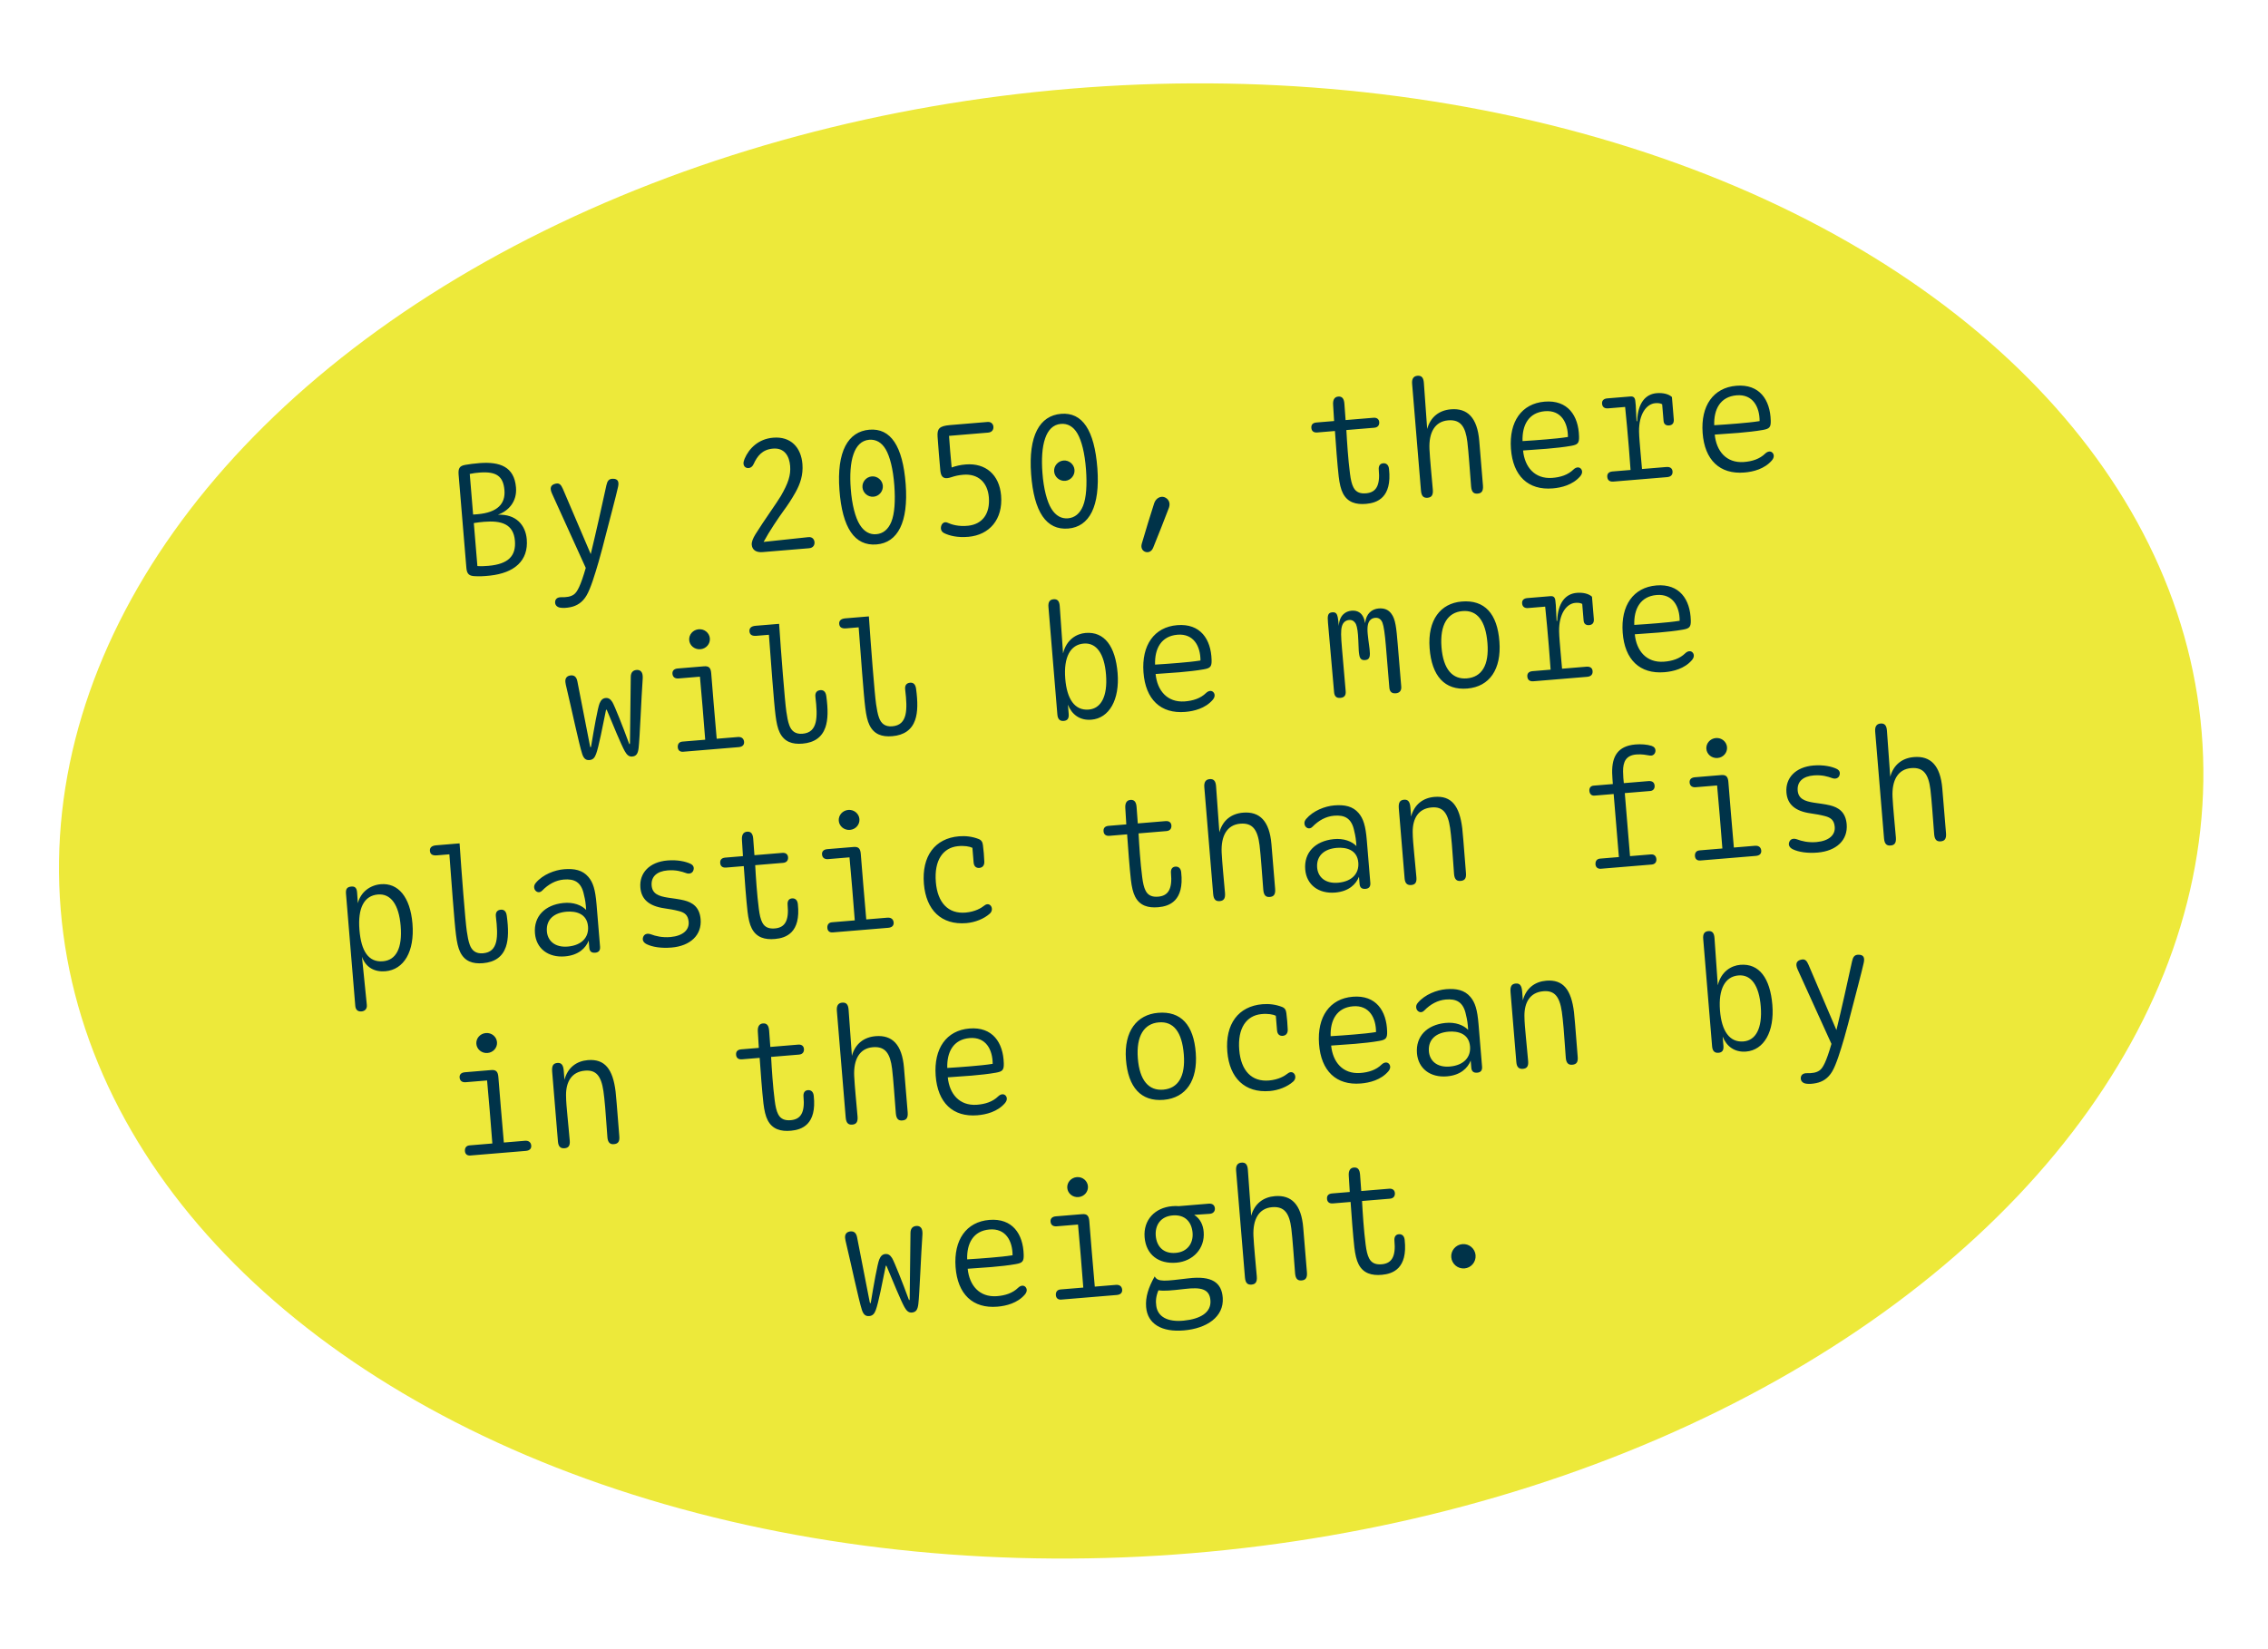 <svg xmlns="http://www.w3.org/2000/svg" fill="none" viewBox="0 0 165 120" height="120" width="165">
<ellipse fill="#EDE93A" transform="rotate(-4.738 82.295 59.736)" ry="53.464" rx="78.146" cy="59.736" cx="82.295"></ellipse>
<path fill="#003349" d="M33.846 33.827C34.124 33.778 34.483 33.726 34.896 33.696C36.345 33.587 37.413 33.943 37.539 35.468C37.626 36.511 36.984 37.184 36.217 37.455C37.543 37.393 38.238 38.211 38.323 39.243C38.452 40.797 37.428 41.687 35.653 41.883C35.16 41.938 34.867 41.94 34.577 41.927C34.164 41.913 33.969 41.803 33.93 41.328L33.365 34.553C33.325 34.071 33.433 33.902 33.846 33.827ZM34.42 37.441C34.52 37.436 34.634 37.427 34.737 37.418C36.203 37.293 36.78 36.648 36.699 35.668C36.616 34.662 36.125 34.291 34.898 34.385C34.669 34.401 34.416 34.433 34.175 34.486L34.42 37.441ZM34.731 41.188C35.003 41.209 35.273 41.194 35.527 41.173C37.026 41.045 37.549 40.416 37.46 39.34C37.359 38.128 36.473 37.864 35.217 37.968C34.985 37.987 34.724 38.02 34.471 38.06L34.731 41.188ZM44.023 39.112C43.897 39.6 43.764 40.138 43.55 40.879C43.276 41.818 42.967 42.831 42.674 43.326C42.378 43.833 41.969 44.086 41.502 44.18C41.225 44.236 40.992 44.248 40.782 44.221C40.493 44.182 40.366 43.996 40.386 43.783C40.403 43.588 40.547 43.45 40.837 43.456C41.198 43.463 41.514 43.43 41.759 43.25C41.993 43.078 42.238 42.631 42.615 41.324L40.161 35.919C39.97 35.501 40.066 35.27 40.431 35.192C40.696 35.133 40.819 35.275 40.948 35.568L42.977 40.319C43.384 38.645 43.75 36.975 44.116 35.309C44.184 35.003 44.292 34.835 44.582 34.837C44.945 34.836 45.054 35.031 44.962 35.439C44.827 36.051 44.377 37.743 44.023 39.112ZM55.553 39.432L58.793 39.086C59.105 39.048 59.24 39.252 59.257 39.451C59.273 39.65 59.169 39.867 58.856 39.893L55.477 40.173C54.991 40.213 54.721 39.998 54.691 39.641C54.673 39.423 54.782 39.169 54.955 38.884C55.59 37.864 56.516 36.585 56.808 36.09C57.347 35.158 57.536 34.579 57.484 33.908C57.428 33.189 57.073 32.573 56.237 32.643C55.452 32.708 55.091 33.187 54.825 33.772C54.737 33.965 54.596 34.051 54.455 34.059C54.282 34.07 54.11 33.965 54.092 33.744C54.084 33.652 54.108 33.535 54.166 33.393C54.492 32.62 55.184 31.936 56.249 31.848C57.538 31.741 58.282 32.562 58.378 33.771C58.439 34.549 58.225 35.193 57.88 35.815C57.586 36.337 57.309 36.757 56.982 37.199C56.659 37.645 55.981 38.636 55.553 39.432ZM65.89 35.226C66.098 38.005 65.308 39.488 63.772 39.615C62.177 39.747 61.276 38.412 61.071 35.662C60.86 32.849 61.693 31.397 63.251 31.267C64.798 31.139 65.678 32.45 65.89 35.226ZM65.064 35.331C64.973 34.096 64.737 33.218 64.442 32.705C64.139 32.181 63.716 31.96 63.237 31.999C62.666 32.047 62.302 32.444 62.093 33.048C61.865 33.697 61.82 34.595 61.893 35.557C61.977 36.715 62.227 37.666 62.548 38.177C62.865 38.692 63.283 38.91 63.751 38.871C64.245 38.83 64.62 38.525 64.845 37.972C65.089 37.377 65.143 36.422 65.064 35.331ZM63.551 36.143C63.142 36.177 62.779 35.869 62.746 35.464C62.712 35.062 63.02 34.699 63.429 34.665C63.83 34.632 64.193 34.94 64.227 35.341C64.26 35.746 63.953 36.109 63.551 36.143ZM68.21 31.776C68.174 31.208 68.316 30.996 69.119 30.93L71.846 30.703C72.096 30.683 72.239 30.838 72.269 31.021C72.297 31.23 72.201 31.453 71.884 31.479L69.043 31.715C69.073 32.209 69.178 33.477 69.234 34.014C69.537 33.911 69.853 33.825 70.262 33.795C71.699 33.679 72.705 34.535 72.831 36.056C72.976 37.806 71.967 38.928 70.454 39.061C69.647 39.132 69.063 38.976 68.7 38.799C68.448 38.678 68.414 38.444 68.483 38.245C68.543 38.07 68.717 37.933 68.941 38.037C69.203 38.16 69.737 38.334 70.45 38.253C71.456 38.136 72.041 37.401 71.94 36.182C71.849 35.091 71.148 34.456 70.083 34.544C69.715 34.575 69.482 34.635 69.222 34.719C68.749 34.881 68.473 34.807 68.413 34.275C68.372 33.911 68.237 32.19 68.21 31.776ZM79.835 34.07C80.043 36.849 79.253 38.332 77.717 38.459C76.122 38.591 75.221 37.257 75.015 34.506C74.805 31.694 75.637 30.241 77.196 30.112C78.743 29.983 79.623 31.294 79.835 34.07ZM79.009 34.175C78.918 32.94 78.682 32.062 78.387 31.549C78.084 31.025 77.661 30.804 77.182 30.844C76.611 30.891 76.247 31.288 76.038 31.892C75.809 32.541 75.765 33.439 75.838 34.401C75.922 35.559 76.172 36.51 76.492 37.021C76.81 37.537 77.228 37.754 77.696 37.715C78.19 37.674 78.565 37.369 78.79 36.816C79.034 36.221 79.088 35.267 79.009 34.175ZM77.496 34.987C77.087 35.021 76.724 34.713 76.69 34.308C76.657 33.907 76.965 33.544 77.374 33.51C77.775 33.476 78.138 33.784 78.171 34.185C78.205 34.591 77.898 34.954 77.496 34.987ZM83.896 39.85C83.779 40.142 83.541 40.228 83.328 40.157C83.114 40.085 82.981 39.867 83.064 39.567C83.18 39.141 83.855 36.938 83.972 36.605C84.114 36.215 84.459 36.087 84.711 36.177C84.975 36.274 85.18 36.553 85.042 36.943C84.916 37.302 84.066 39.443 83.896 39.85ZM97.894 30.566L99.92 30.398C100.182 30.377 100.315 30.51 100.338 30.694C100.363 30.903 100.268 31.1 99.98 31.124L97.95 31.292C97.998 32.175 98.079 33.426 98.213 34.461C98.269 34.912 98.343 35.229 98.463 35.46C98.658 35.852 99.014 35.934 99.411 35.893C100.11 35.821 100.418 35.335 100.308 34.183C100.281 33.907 100.394 33.742 100.599 33.714C100.834 33.679 101.019 33.812 101.052 34.114C101.286 36.231 100.17 36.591 99.401 36.662C98.653 36.731 98.042 36.559 97.701 35.898C97.547 35.603 97.453 35.188 97.392 34.669C97.299 33.865 97.176 32.243 97.118 31.361L95.836 31.468C95.519 31.494 95.411 31.317 95.403 31.121C95.39 30.926 95.484 30.766 95.775 30.742L97.058 30.636L96.985 29.443C96.962 29.078 97.094 28.878 97.359 28.856C97.639 28.833 97.779 29.003 97.806 29.375L97.894 30.566ZM107.887 35.324C107.923 35.763 107.763 35.895 107.498 35.917C107.24 35.938 107.061 35.834 107.025 35.396C106.935 34.275 106.843 32.892 106.752 32.15C106.616 31.045 106.26 30.511 105.354 30.586C104.388 30.666 103.939 31.467 103.996 32.687C104.032 33.433 104.152 34.617 104.24 35.63C104.276 36.065 104.116 36.197 103.854 36.219C103.597 36.24 103.414 36.136 103.378 35.702L102.733 27.928C102.701 27.541 102.854 27.366 103.122 27.343C103.414 27.319 103.56 27.47 103.588 27.857L103.829 31.213C104.077 30.313 104.729 29.851 105.554 29.783C106.755 29.683 107.477 30.384 107.618 32.079L107.887 35.324ZM114.304 32.441C113.771 32.537 113.145 32.6 112.534 32.654C111.956 32.702 111.347 32.745 110.805 32.779C110.922 33.975 111.641 34.861 112.918 34.774C113.53 34.73 114.075 34.552 114.473 34.163C114.662 33.98 114.88 33.966 115.006 34.1C115.124 34.224 115.152 34.436 114.959 34.66C114.421 35.283 113.603 35.485 112.962 35.538C111.179 35.686 110.068 34.635 109.923 32.655C109.778 30.679 110.703 29.363 112.376 29.225C114.063 29.085 114.839 30.252 114.878 31.755C114.893 32.251 114.783 32.356 114.304 32.441ZM112.393 29.921C111.21 30.019 110.73 30.934 110.767 32.096C111.317 32.061 111.903 32.024 112.474 31.973C113.038 31.926 113.59 31.873 114.069 31.796C114.07 30.772 113.583 29.822 112.393 29.921ZM117.378 35.042C117.087 35.066 116.95 34.925 116.931 34.697C116.913 34.483 117.026 34.329 117.317 34.305L118.625 34.197C118.586 33.633 118.537 33.002 118.497 32.512C118.416 31.54 118.326 30.538 118.23 29.611L116.989 29.714C116.705 29.738 116.57 29.589 116.553 29.379C116.532 29.173 116.645 29.012 116.929 28.988L118.601 28.85C118.822 28.831 118.933 28.911 118.968 29.153C118.977 29.227 118.994 29.34 119.003 29.488L119.059 30.615C119.061 30.678 119.105 30.674 119.107 30.611C119.157 29.342 119.699 28.67 120.543 28.607C120.975 28.575 121.39 28.663 121.635 28.888C121.67 29.263 121.748 30.203 121.771 30.531C121.786 30.804 121.656 30.937 121.428 30.956C121.2 30.975 121.046 30.869 121.026 30.622L120.925 29.414C120.778 29.33 120.595 29.323 120.411 29.338C119.778 29.401 119.227 30.133 119.243 31.401C119.25 31.841 119.315 32.444 119.347 32.88C119.374 33.256 119.418 33.738 119.458 34.128L121.222 33.981C121.517 33.957 121.661 34.086 121.679 34.3C121.698 34.532 121.575 34.694 121.284 34.718L117.378 35.042ZM128.249 31.285C127.716 31.381 127.09 31.444 126.479 31.498C125.901 31.546 125.292 31.589 124.75 31.623C124.867 32.819 125.586 33.705 126.862 33.618C127.475 33.575 128.02 33.396 128.418 33.007C128.607 32.824 128.824 32.81 128.951 32.944C129.068 33.068 129.097 33.281 128.904 33.504C128.366 34.128 127.548 34.329 126.907 34.382C125.124 34.53 124.013 33.479 123.868 31.5C123.722 29.523 124.648 28.208 126.321 28.069C128.008 27.929 128.784 29.096 128.823 30.599C128.838 31.095 128.728 31.201 128.249 31.285ZM126.338 28.765C125.155 28.863 124.675 29.778 124.712 30.94C125.261 30.905 125.848 30.868 126.419 30.817C126.982 30.77 127.534 30.717 128.014 30.64C128.015 29.616 127.528 28.666 126.338 28.765ZM44.079 51.705C43.866 52.757 43.552 54.382 43.365 54.865C43.265 55.129 43.148 55.283 42.883 55.305C42.621 55.327 42.465 55.192 42.356 54.863C42.122 54.144 41.578 51.559 41.163 49.817C41.151 49.766 41.138 49.693 41.132 49.623C41.102 49.303 41.29 49.165 41.53 49.145C41.777 49.124 41.939 49.252 42.003 49.569L42.925 54.289C42.95 54.417 42.993 54.395 43.009 54.282C43.203 53.09 43.487 51.494 43.62 51.179C43.722 50.937 43.849 50.807 44.07 50.789C44.247 50.774 44.409 50.854 44.551 51.087C44.714 51.359 45.328 52.903 45.751 54.066C45.791 54.185 45.831 54.175 45.831 54.048L45.889 49.247C45.895 48.913 46.065 48.769 46.312 48.749C46.522 48.731 46.727 48.833 46.754 49.161C46.761 49.242 46.763 49.312 46.756 49.405C46.662 50.689 46.546 53.722 46.46 54.43C46.412 54.835 46.294 55.023 45.992 55.048C45.741 55.069 45.599 54.913 45.447 54.648C45.204 54.219 44.581 52.705 44.164 51.701C44.127 51.608 44.101 51.61 44.079 51.705ZM50.956 47.24C50.532 47.275 50.173 46.974 50.14 46.577C50.108 46.182 50.412 45.823 50.835 45.788C51.255 45.753 51.611 46.058 51.643 46.452C51.676 46.85 51.376 47.205 50.956 47.24ZM51.222 48.483C51.557 48.455 51.708 48.58 51.741 48.977C51.84 50.215 51.994 52.12 52.141 53.755L53.677 53.628C53.998 53.601 54.117 53.792 54.133 53.98C54.148 54.164 54.055 54.339 53.738 54.365L49.708 54.699C49.432 54.722 49.325 54.56 49.31 54.379C49.295 54.191 49.367 53.985 49.647 53.962L51.305 53.825C51.191 52.321 51.035 50.486 50.921 49.238L49.37 49.367C49.079 49.391 48.94 49.243 48.922 49.026C48.906 48.827 49.015 48.666 49.31 48.641L51.222 48.483ZM60.115 50.654C60.245 51.6 60.246 52.364 60.048 52.929C59.802 53.636 59.253 54.038 58.383 54.11C57.632 54.172 57.056 53.979 56.725 53.301C56.573 52.991 56.488 52.583 56.422 52.058C56.3 51.129 56.074 47.954 55.939 46.189L55.033 46.264C54.646 46.296 54.54 46.134 54.523 45.928C54.511 45.739 54.611 45.564 54.972 45.534L56.682 45.393C56.818 47.436 57.098 51.045 57.208 51.781C57.265 52.162 57.318 52.492 57.423 52.772C57.572 53.179 57.853 53.434 58.383 53.39C58.943 53.344 59.223 53.046 59.342 52.558C59.452 52.096 59.414 51.465 59.323 50.719C59.278 50.359 59.469 50.24 59.675 50.219C59.866 50.2 60.065 50.279 60.115 50.654ZM66.645 50.112C66.775 51.059 66.775 51.823 66.578 52.388C66.332 53.095 65.783 53.496 64.913 53.568C64.162 53.631 63.586 53.437 63.255 52.76C63.103 52.45 63.017 52.041 62.952 51.517C62.83 50.588 62.604 47.413 62.469 45.647L61.563 45.722C61.176 45.755 61.07 45.593 61.053 45.386C61.041 45.198 61.141 45.023 61.502 44.993L63.212 44.851C63.348 46.895 63.628 50.503 63.737 51.24C63.795 51.621 63.848 51.95 63.953 52.231C64.102 52.638 64.383 52.893 64.913 52.849C65.473 52.802 65.753 52.505 65.872 52.016C65.982 51.555 65.944 50.923 65.853 50.178C65.808 49.818 65.999 49.699 66.204 49.678C66.396 49.658 66.595 49.738 66.645 50.112ZM77.339 47.546C77.584 46.524 78.336 46.109 78.977 46.056C80.352 45.942 81.146 47.03 81.307 48.968C81.469 50.92 80.693 52.261 79.4 52.368C78.549 52.438 77.969 51.978 77.693 51.278L77.749 51.952C77.779 52.317 77.629 52.437 77.382 52.457C77.147 52.477 76.956 52.37 76.925 51.994L76.276 44.166C76.247 43.816 76.361 43.628 76.649 43.604C76.94 43.58 77.072 43.747 77.097 44.097L77.339 47.546ZM80.465 49.097C80.346 47.571 79.773 46.75 78.841 46.828C77.872 46.908 77.376 47.81 77.498 49.372C77.615 50.872 78.192 51.715 79.206 51.631C80.101 51.56 80.588 50.674 80.465 49.097ZM87.571 48.704C87.037 48.8 86.412 48.864 85.801 48.918C85.222 48.966 84.614 49.009 84.072 49.043C84.189 50.238 84.908 51.125 86.184 51.038C86.796 50.994 87.342 50.816 87.74 50.426C87.929 50.244 88.146 50.23 88.272 50.364C88.39 50.487 88.419 50.7 88.226 50.924C87.688 51.547 86.87 51.748 86.229 51.802C84.446 51.95 83.335 50.899 83.189 48.919C83.044 46.943 83.97 45.627 85.643 45.489C87.33 45.349 88.106 46.516 88.145 48.019C88.16 48.515 88.05 48.62 87.571 48.704ZM85.66 46.185C84.477 46.283 83.996 47.198 84.033 48.36C84.583 48.325 85.17 48.288 85.741 48.237C86.304 48.19 86.856 48.137 87.336 48.06C87.336 47.036 86.85 46.086 85.66 46.185ZM99.315 45.342C99.386 44.639 99.812 44.314 100.302 44.274C100.707 44.24 101.014 44.367 101.224 44.657C101.524 45.051 101.588 45.688 101.685 46.863L101.942 49.958C101.967 50.26 101.817 50.424 101.548 50.447C101.25 50.471 101.101 50.332 101.076 50.029L100.823 46.979C100.752 46.128 100.672 45.563 100.578 45.319C100.493 45.096 100.33 44.931 100.047 44.955C99.723 44.982 99.567 45.21 99.515 45.47C99.478 45.651 99.477 45.867 99.504 46.146C99.53 46.415 99.568 46.697 99.596 46.903C99.627 47.138 99.659 47.346 99.661 47.547C99.666 47.876 99.562 48.007 99.315 48.028C99.068 48.048 98.934 47.955 98.886 47.64C98.852 47.461 98.843 47.217 98.835 46.984C98.822 46.737 98.82 46.492 98.796 46.201C98.778 45.984 98.754 45.778 98.71 45.607C98.681 45.487 98.639 45.376 98.573 45.3C98.473 45.167 98.337 45.089 98.131 45.114C97.87 45.147 97.698 45.309 97.624 45.579C97.541 45.867 97.554 46.297 97.632 47.195L97.9 50.293C97.925 50.595 97.809 50.757 97.51 50.781C97.227 50.805 97.082 50.665 97.056 50.363L96.613 45.321C96.566 44.802 96.592 44.581 96.931 44.553C97.189 44.532 97.278 44.673 97.326 44.928C97.358 45.1 97.377 45.321 97.399 45.549C97.438 44.767 97.889 44.474 98.327 44.437C98.747 44.403 99.179 44.559 99.315 45.342ZM106.339 43.77C108.011 43.627 108.935 44.656 109.085 46.691C109.235 48.682 108.38 49.962 106.752 50.101C105.106 50.241 104.159 49.199 104.005 47.16C103.853 45.103 104.803 43.901 106.339 43.77ZM106.393 44.466C105.328 44.554 104.742 45.449 104.87 47.085C104.997 48.71 105.678 49.451 106.721 49.361C107.785 49.269 108.346 48.425 108.214 46.789C108.083 45.164 107.468 44.373 106.393 44.466ZM111.562 49.572C111.271 49.596 111.134 49.456 111.115 49.227C111.097 49.013 111.21 48.859 111.501 48.835L112.809 48.727C112.77 48.163 112.721 47.532 112.681 47.042C112.6 46.07 112.51 45.068 112.414 44.141L111.173 44.244C110.889 44.268 110.754 44.12 110.737 43.91C110.716 43.703 110.829 43.542 111.113 43.519L112.785 43.38C113.006 43.362 113.117 43.441 113.152 43.683C113.161 43.757 113.178 43.87 113.187 44.018L113.243 45.145C113.245 45.208 113.289 45.204 113.291 45.141C113.341 43.872 113.883 43.2 114.727 43.137C115.159 43.105 115.574 43.193 115.819 43.418C115.854 43.793 115.932 44.733 115.955 45.061C115.97 45.334 115.84 45.467 115.612 45.486C115.384 45.505 115.23 45.399 115.21 45.152L115.109 43.944C114.962 43.86 114.779 43.853 114.595 43.868C113.962 43.931 113.411 44.663 113.427 45.931C113.434 46.371 113.499 46.974 113.531 47.41C113.558 47.786 113.602 48.268 113.642 48.658L115.406 48.512C115.701 48.487 115.845 48.616 115.863 48.83C115.882 49.062 115.759 49.224 115.468 49.248L111.562 49.572ZM122.433 45.815C121.9 45.911 121.274 45.974 120.663 46.028C120.085 46.076 119.476 46.119 118.934 46.153C119.051 47.349 119.77 48.235 121.046 48.148C121.659 48.105 122.204 47.926 122.602 47.537C122.791 47.354 123.008 47.34 123.135 47.474C123.252 47.598 123.281 47.811 123.088 48.034C122.55 48.658 121.732 48.859 121.091 48.912C119.308 49.06 118.197 48.01 118.052 46.03C117.906 44.053 118.832 42.738 120.505 42.599C122.192 42.459 122.968 43.627 123.007 45.129C123.022 45.625 122.912 45.731 122.433 45.815ZM120.522 43.295C119.339 43.393 118.859 44.308 118.896 45.47C119.445 45.436 120.032 45.398 120.603 45.347C121.166 45.3 121.718 45.247 122.198 45.17C122.199 44.147 121.712 43.196 120.522 43.295ZM26.687 73.118C26.717 73.431 26.529 73.576 26.293 73.596C26.057 73.615 25.873 73.501 25.847 73.188L25.171 65.027C25.141 64.663 25.264 64.534 25.569 64.508C25.823 64.487 25.96 64.61 25.981 64.96L26.034 65.724C26.237 64.917 26.915 64.404 27.707 64.339C28.956 64.235 29.844 65.248 30.007 67.208C30.175 69.238 29.383 70.561 28.031 70.673C27.269 70.737 26.611 70.409 26.334 69.62L26.687 73.118ZM29.148 67.368C29.02 65.825 28.434 65.009 27.494 65.087C26.485 65.171 26.018 66.077 26.151 67.673C26.277 69.205 26.806 70.033 27.856 69.946C28.818 69.866 29.283 68.993 29.148 67.368ZM36.868 66.629C36.998 67.575 36.998 68.339 36.801 68.904C36.555 69.611 36.006 70.012 35.136 70.085C34.385 70.147 33.809 69.953 33.478 69.276C33.326 68.966 33.24 68.558 33.175 68.033C33.053 67.104 32.827 63.929 32.692 62.163L31.786 62.239C31.399 62.271 31.293 62.109 31.276 61.903C31.264 61.714 31.364 61.539 31.725 61.509L33.435 61.367C33.571 63.411 33.851 67.019 33.96 67.756C34.018 68.137 34.071 68.466 34.176 68.747C34.325 69.154 34.606 69.409 35.136 69.365C35.696 69.319 35.976 69.021 36.095 68.532C36.205 68.071 36.167 67.44 36.076 66.694C36.031 66.334 36.221 66.215 36.428 66.194C36.619 66.174 36.818 66.254 36.868 66.629ZM43.655 68.885C43.68 69.191 43.523 69.304 43.305 69.322C43.07 69.342 42.892 69.264 42.87 68.95L42.828 68.442C42.617 68.982 42.093 69.508 41.098 69.59C39.886 69.691 39.011 69.022 38.919 67.913C38.817 66.686 39.638 65.846 40.973 65.706C41.727 65.625 42.322 65.872 42.643 66.209C42.62 65.792 42.574 65.462 42.486 65.124C42.3 64.168 41.776 63.933 41.01 64C40.428 64.052 39.899 64.337 39.444 64.805C39.202 65.059 38.889 64.859 38.862 64.59C38.849 64.469 38.88 64.358 38.985 64.235C39.495 63.632 40.355 63.305 41.033 63.249C41.795 63.186 42.385 63.315 42.804 63.807C43.149 64.212 43.31 64.729 43.399 65.798L43.655 68.885ZM41.229 66.338C40.319 66.409 39.736 66.895 39.784 67.737C39.822 68.427 40.342 68.967 41.336 68.873C42.344 68.775 42.844 68.184 42.78 67.415C42.7 66.449 41.86 66.289 41.229 66.338ZM50.236 62.853C50.476 62.971 50.51 63.161 50.437 63.349C50.367 63.536 50.151 63.617 49.922 63.532C49.585 63.412 49.178 63.286 48.573 63.333C47.792 63.397 47.364 63.785 47.406 64.416C47.449 65.028 47.898 65.21 48.601 65.318C48.916 65.367 49.377 65.417 49.752 65.509C50.376 65.661 50.897 65.996 50.971 66.888C51.066 68.033 50.231 68.833 48.85 68.948C48.105 69.01 47.463 68.907 47.053 68.707C46.778 68.574 46.712 68.361 46.8 68.161C46.874 67.984 47.062 67.876 47.376 67.991C47.682 68.11 48.175 68.236 48.782 68.182C49.684 68.1 50.167 67.663 50.098 67.049C50.049 66.589 49.818 66.404 49.398 66.295C49.033 66.199 48.737 66.153 48.339 66.093C47.212 65.931 46.648 65.432 46.587 64.565C46.509 63.53 47.236 62.724 48.554 62.611C49.28 62.551 49.885 62.686 50.236 62.853ZM54.886 62.227L56.912 62.059C57.174 62.037 57.307 62.171 57.33 62.355C57.355 62.564 57.26 62.761 56.972 62.785L54.942 62.953C54.989 63.836 55.071 65.086 55.205 66.121C55.261 66.573 55.335 66.889 55.455 67.121C55.65 67.513 56.006 67.594 56.403 67.554C57.102 67.481 57.41 66.996 57.3 65.844C57.273 65.568 57.386 65.403 57.591 65.374C57.826 65.34 58.011 65.473 58.044 65.775C58.278 67.892 57.162 68.251 56.393 68.323C55.645 68.392 55.034 68.22 54.694 67.558C54.539 67.263 54.445 66.848 54.384 66.33C54.291 65.526 54.168 63.904 54.11 63.022L52.828 63.128C52.511 63.154 52.404 62.978 52.395 62.782C52.382 62.587 52.477 62.427 52.767 62.403L54.05 62.296L53.977 61.104C53.954 60.739 54.086 60.539 54.351 60.517C54.631 60.493 54.771 60.664 54.798 61.036L54.886 62.227ZM61.837 60.386C61.413 60.421 61.054 60.121 61.021 59.723C60.989 59.328 61.293 58.969 61.716 58.934C62.136 58.9 62.492 59.204 62.524 59.598C62.557 59.996 62.257 60.351 61.837 60.386ZM62.103 61.629C62.438 61.601 62.589 61.726 62.622 62.123C62.721 63.362 62.876 65.267 63.022 66.901L64.558 66.774C64.879 66.748 64.999 66.938 65.014 67.126C65.029 67.31 64.936 67.485 64.62 67.511L60.589 67.845C60.313 67.868 60.207 67.706 60.192 67.526C60.176 67.338 60.248 67.131 60.528 67.108L62.186 66.971C62.072 65.467 61.917 63.632 61.802 62.384L60.251 62.513C59.96 62.537 59.822 62.389 59.804 62.172C59.787 61.973 59.896 61.812 60.191 61.787L62.103 61.629ZM71.605 65.897C71.81 65.732 71.989 65.787 72.089 65.92C72.194 66.063 72.202 66.304 72.009 66.479C71.585 66.863 70.927 67.118 70.304 67.17C68.484 67.32 67.373 66.218 67.215 64.314C67.048 62.298 68.016 60.998 69.773 60.852C70.26 60.812 70.736 60.872 71.188 61.046C71.395 61.126 71.484 61.263 71.511 61.505C71.566 61.939 71.588 62.208 71.61 62.692C71.624 62.998 71.457 63.135 71.247 63.152C71.045 63.169 70.859 63.069 70.832 62.756L70.744 61.691C70.547 61.593 70.159 61.521 69.677 61.572C68.618 61.686 67.95 62.576 68.084 64.186C68.208 65.689 68.989 66.511 70.248 66.403C70.944 66.341 71.382 66.075 71.605 65.897ZM82.776 59.915L84.802 59.747C85.063 59.726 85.197 59.859 85.219 60.043C85.244 60.252 85.149 60.449 84.862 60.473L82.832 60.641C82.879 61.524 82.961 62.775 83.095 63.81C83.151 64.261 83.225 64.578 83.344 64.809C83.54 65.201 83.896 65.283 84.293 65.242C84.992 65.169 85.3 64.684 85.19 63.532C85.163 63.256 85.276 63.091 85.481 63.063C85.716 63.029 85.901 63.162 85.933 63.463C86.168 65.58 85.052 65.94 84.282 66.011C83.535 66.08 82.924 65.909 82.583 65.247C82.429 64.952 82.335 64.537 82.274 64.019C82.181 63.214 82.058 61.592 81.999 60.71L80.717 60.817C80.401 60.843 80.293 60.666 80.284 60.47C80.272 60.275 80.366 60.115 80.657 60.091L81.939 59.985L81.867 58.792C81.844 58.427 81.975 58.227 82.241 58.205C82.521 58.182 82.661 58.352 82.688 58.724L82.776 59.915ZM92.768 64.673C92.805 65.112 92.645 65.244 92.38 65.266C92.122 65.287 91.943 65.183 91.906 64.745C91.817 63.624 91.725 62.241 91.634 61.499C91.497 60.394 91.142 59.86 90.235 59.935C89.27 60.015 88.821 60.816 88.877 62.036C88.913 62.782 89.034 63.967 89.121 64.979C89.157 65.414 88.998 65.546 88.736 65.568C88.478 65.589 88.295 65.486 88.259 65.051L87.615 57.277C87.583 56.891 87.735 56.715 88.004 56.692C88.295 56.668 88.441 56.819 88.47 57.206L88.711 60.562C88.959 59.662 89.611 59.2 90.436 59.132C91.637 59.032 92.359 59.733 92.499 61.428L92.768 64.673ZM99.693 64.24C99.719 64.546 99.561 64.659 99.344 64.677C99.108 64.697 98.931 64.619 98.909 64.305L98.867 63.797C98.655 64.338 98.132 64.863 97.137 64.946C95.925 65.046 95.049 64.377 94.957 63.268C94.856 62.041 95.677 61.201 97.011 61.061C97.765 60.98 98.361 61.227 98.681 61.564C98.658 61.147 98.612 60.817 98.525 60.479C98.338 59.523 97.814 59.288 97.048 59.355C96.466 59.407 95.937 59.692 95.483 60.16C95.24 60.414 94.927 60.214 94.901 59.945C94.887 59.824 94.919 59.714 95.024 59.59C95.534 58.988 96.393 58.66 97.071 58.604C97.834 58.541 98.423 58.67 98.842 59.162C99.187 59.568 99.349 60.085 99.438 61.153L99.693 64.24ZM97.268 61.693C96.358 61.764 95.775 62.251 95.822 63.092C95.861 63.783 96.38 64.322 97.374 64.228C98.382 64.13 98.882 63.54 98.819 62.77C98.739 61.804 97.898 61.644 97.268 61.693ZM106.651 63.53C106.683 63.917 106.559 64.076 106.253 64.101C105.984 64.123 105.817 63.989 105.785 63.602C105.724 62.861 105.683 62.093 105.624 61.427C105.581 60.907 105.533 60.514 105.496 60.243C105.333 59.129 104.959 58.685 104.156 58.752C103.161 58.834 102.771 59.59 102.775 60.539C102.777 61.002 102.831 61.517 102.88 62.07C102.932 62.692 103 63.25 103.046 63.844C103.077 64.216 102.952 64.374 102.669 64.398C102.389 64.421 102.218 64.291 102.187 63.915L101.765 58.824C101.728 58.37 101.863 58.218 102.14 58.192C102.412 58.165 102.575 58.304 102.61 58.765L102.66 59.417C102.897 58.518 103.545 58.053 104.363 57.985C105.601 57.882 106.183 58.643 106.382 60.277C106.405 60.468 106.43 60.774 106.461 61.142C106.522 61.879 106.586 62.745 106.651 63.53ZM119.049 54.898C118.294 54.961 118.073 55.424 118.08 56.14C118.084 56.462 118.112 56.79 118.135 56.984L119.926 56.836C120.242 56.81 120.356 56.967 120.375 57.159C120.395 57.35 120.299 57.536 120.059 57.556L118.206 57.709L118.586 62.296L120.097 62.171C120.381 62.147 120.488 62.328 120.504 62.512C120.519 62.692 120.438 62.884 120.158 62.908L116.474 63.213C116.198 63.236 116.087 63.067 116.072 62.886C116.061 62.706 116.133 62.499 116.413 62.476L117.776 62.363L117.396 57.776L116 57.892C115.76 57.912 115.65 57.743 115.631 57.559C115.607 57.365 115.7 57.186 115.939 57.166L117.336 57.051C117.325 56.792 117.29 56.55 117.287 56.235C117.264 55.02 117.711 54.286 118.966 54.171C119.371 54.133 119.838 54.169 120.155 54.272C120.361 54.344 120.426 54.458 120.437 54.59C120.452 54.815 120.286 55.011 120.042 54.979C119.776 54.938 119.462 54.864 119.049 54.898ZM124.956 55.154C124.532 55.189 124.173 54.889 124.14 54.491C124.107 54.097 124.412 53.738 124.835 53.703C125.255 53.668 125.611 53.972 125.643 54.367C125.676 54.764 125.376 55.119 124.956 55.154ZM125.222 56.397C125.557 56.369 125.708 56.494 125.741 56.892C125.84 58.13 125.994 60.035 126.141 61.67L127.677 61.542C127.998 61.516 128.117 61.706 128.133 61.894C128.148 62.078 128.055 62.253 127.738 62.279L123.708 62.613C123.432 62.636 123.326 62.474 123.311 62.294C123.295 62.106 123.367 61.9 123.647 61.877L125.305 61.739C125.191 60.235 125.035 58.401 124.921 57.153L123.37 57.281C123.079 57.306 122.94 57.157 122.922 56.94C122.906 56.741 123.015 56.58 123.31 56.556L125.222 56.397ZM133.614 55.943C133.854 56.06 133.888 56.25 133.815 56.438C133.745 56.625 133.529 56.706 133.299 56.621C132.963 56.501 132.556 56.375 131.951 56.422C131.17 56.486 130.742 56.874 130.783 57.505C130.827 58.117 131.276 58.299 131.978 58.408C132.294 58.456 132.754 58.507 133.129 58.598C133.754 58.75 134.275 59.085 134.349 59.977C134.444 61.123 133.609 61.923 132.227 62.037C131.483 62.099 130.84 61.996 130.431 61.797C130.156 61.663 130.09 61.45 130.178 61.25C130.252 61.073 130.44 60.965 130.753 61.08C131.06 61.199 131.553 61.325 132.16 61.271C133.062 61.189 133.545 60.752 133.476 60.138C133.427 59.679 133.196 59.494 132.775 59.384C132.411 59.288 132.114 59.242 131.716 59.182C130.59 59.02 130.026 58.521 129.965 57.655C129.886 56.619 130.613 55.813 131.932 55.7C132.658 55.64 133.263 55.775 133.614 55.943ZM141.575 60.628C141.612 61.066 141.452 61.198 141.187 61.22C140.929 61.242 140.75 61.138 140.713 60.699C140.624 59.579 140.532 58.196 140.441 57.454C140.304 56.349 139.949 55.815 139.042 55.89C138.077 55.97 137.628 56.771 137.684 57.99C137.72 58.737 137.841 59.921 137.928 60.934C137.964 61.369 137.805 61.501 137.543 61.522C137.285 61.544 137.102 61.44 137.066 61.005L136.422 53.232C136.39 52.845 136.542 52.669 136.811 52.647C137.102 52.623 137.248 52.774 137.277 53.161L137.518 56.517C137.766 55.617 138.418 55.155 139.243 55.087C140.444 54.987 141.166 55.688 141.306 57.382L141.575 60.628ZM35.47 76.619C35.047 76.654 34.688 76.354 34.655 75.956C34.622 75.562 34.926 75.203 35.35 75.168C35.77 75.133 36.125 75.437 36.158 75.832C36.191 76.229 35.89 76.584 35.47 76.619ZM35.737 77.862C36.072 77.834 36.223 77.959 36.256 78.357C36.355 79.595 36.509 81.5 36.656 83.135L38.192 83.007C38.513 82.981 38.632 83.171 38.648 83.359C38.663 83.543 38.57 83.718 38.253 83.744L34.223 84.078C33.946 84.101 33.84 83.939 33.825 83.759C33.81 83.571 33.882 83.365 34.162 83.342L35.819 83.204C35.706 81.7 35.55 79.866 35.436 78.618L33.885 78.746C33.594 78.77 33.455 78.622 33.437 78.405C33.421 78.206 33.53 78.045 33.825 78.021L35.737 77.862ZM45.056 82.683C45.088 83.07 44.964 83.229 44.658 83.254C44.389 83.277 44.222 83.142 44.19 82.755C44.129 82.015 44.087 81.247 44.028 80.58C43.985 80.061 43.938 79.668 43.9 79.396C43.738 78.282 43.363 77.838 42.56 77.905C41.565 77.987 41.175 78.743 41.18 79.692C41.181 80.156 41.235 80.671 41.285 81.223C41.336 81.846 41.405 82.404 41.45 82.997C41.481 83.369 41.357 83.528 41.073 83.551C40.793 83.575 40.623 83.444 40.592 83.068L40.17 77.977C40.132 77.524 40.268 77.371 40.544 77.345C40.816 77.319 40.98 77.457 41.014 77.918L41.065 78.57C41.302 77.672 41.95 77.206 42.767 77.138C44.005 77.036 44.588 77.796 44.786 79.43C44.809 79.621 44.835 79.927 44.865 80.296C44.926 81.032 44.991 81.899 45.056 82.683ZM56.042 76.179L58.069 76.011C58.33 75.989 58.464 76.123 58.486 76.307C58.511 76.516 58.416 76.713 58.129 76.737L56.099 76.905C56.146 77.788 56.227 79.038 56.361 80.073C56.417 80.525 56.492 80.842 56.611 81.073C56.807 81.465 57.162 81.546 57.56 81.506C58.258 81.433 58.567 80.948 58.456 79.796C58.43 79.52 58.542 79.355 58.748 79.327C58.982 79.292 59.168 79.425 59.2 79.727C59.435 81.844 58.319 82.204 57.549 82.275C56.802 82.344 56.19 82.172 55.85 81.511C55.696 81.216 55.602 80.8 55.54 80.282C55.448 79.478 55.324 77.856 55.266 76.974L53.984 77.08C53.667 77.107 53.56 76.93 53.551 76.734C53.539 76.539 53.633 76.379 53.924 76.355L55.206 76.248L55.133 75.056C55.11 74.691 55.242 74.491 55.507 74.469C55.787 74.446 55.928 74.616 55.955 74.988L56.042 76.179ZM66.035 80.937C66.071 81.376 65.912 81.507 65.646 81.529C65.388 81.551 65.209 81.447 65.173 81.009C65.084 79.888 64.991 78.505 64.9 77.763C64.764 76.658 64.408 76.124 63.502 76.199C62.537 76.279 62.088 77.08 62.144 78.299C62.18 79.046 62.3 80.23 62.388 81.243C62.424 81.678 62.264 81.81 62.003 81.832C61.745 81.853 61.562 81.749 61.526 81.315L60.882 73.541C60.85 73.154 61.002 72.978 61.271 72.956C61.562 72.932 61.708 73.083 61.736 73.47L61.977 76.826C62.226 75.926 62.877 75.464 63.703 75.396C64.903 75.296 65.626 75.997 65.766 77.692L66.035 80.937ZM72.453 78.053C71.919 78.15 71.294 78.213 70.683 78.267C70.104 78.315 69.496 78.358 68.953 78.392C69.071 79.588 69.79 80.474 71.066 80.387C71.678 80.343 72.224 80.165 72.621 79.775C72.81 79.593 73.028 79.579 73.154 79.713C73.272 79.837 73.301 80.049 73.108 80.273C72.57 80.896 71.752 81.098 71.111 81.151C69.328 81.299 68.217 80.248 68.071 78.268C67.926 76.292 68.852 74.976 70.525 74.838C72.212 74.698 72.987 75.865 73.027 77.368C73.042 77.864 72.932 77.969 72.453 78.053ZM70.541 75.534C69.359 75.632 68.878 76.547 68.915 77.709C69.465 77.674 70.052 77.637 70.622 77.586C71.186 77.539 71.738 77.486 72.218 77.409C72.218 76.385 71.731 75.435 70.541 75.534ZM84.248 73.697C85.92 73.554 86.844 74.583 86.994 76.618C87.144 78.609 86.29 79.889 84.662 80.028C83.015 80.168 82.068 79.126 81.914 77.088C81.762 75.03 82.712 73.828 84.248 73.697ZM84.302 74.393C83.237 74.481 82.651 75.376 82.779 77.012C82.907 78.637 83.588 79.378 84.63 79.288C85.694 79.196 86.255 78.352 86.123 76.716C85.992 75.091 85.377 74.3 84.302 74.393ZM93.678 78.115C93.884 77.95 94.063 78.006 94.163 78.138C94.267 78.282 94.276 78.522 94.083 78.698C93.658 79.082 93.001 79.336 92.378 79.388C90.558 79.539 89.447 78.437 89.289 76.532C89.122 74.517 90.09 73.216 91.847 73.07C92.333 73.03 92.809 73.091 93.262 73.265C93.469 73.344 93.558 73.481 93.585 73.724C93.64 74.157 93.662 74.426 93.684 74.91C93.698 75.217 93.531 75.353 93.321 75.371C93.118 75.387 92.932 75.288 92.906 74.975L92.818 73.91C92.621 73.811 92.233 73.74 91.751 73.791C90.692 73.904 90.024 74.794 90.157 76.404C90.282 77.907 91.062 78.729 92.322 78.621C93.018 78.56 93.456 78.293 93.678 78.115ZM100.343 75.742C99.809 75.838 99.184 75.901 98.572 75.955C97.994 76.003 97.385 76.046 96.843 76.08C96.961 77.276 97.68 78.162 98.956 78.075C99.568 78.032 100.113 77.853 100.511 77.464C100.7 77.281 100.918 77.267 101.044 77.401C101.162 77.525 101.191 77.738 100.998 77.961C100.459 78.585 99.642 78.786 99.001 78.839C97.217 78.987 96.107 77.936 95.961 75.957C95.816 73.98 96.742 72.665 98.414 72.526C100.102 72.386 100.877 73.553 100.916 75.056C100.931 75.552 100.822 75.658 100.343 75.742ZM98.431 73.222C97.249 73.32 96.768 74.235 96.805 75.397C97.355 75.363 97.941 75.325 98.512 75.274C99.076 75.227 99.628 75.174 100.107 75.097C100.108 74.073 99.621 73.123 98.431 73.222ZM107.822 77.615C107.848 77.92 107.69 78.034 107.473 78.052C107.237 78.071 107.06 77.993 107.038 77.68L106.995 77.171C106.784 77.712 106.26 78.237 105.266 78.32C104.054 78.42 103.178 77.751 103.086 76.642C102.985 75.415 103.805 74.576 105.14 74.435C105.894 74.354 106.489 74.602 106.81 74.939C106.787 74.521 106.741 74.191 106.654 73.854C106.467 72.897 105.943 72.662 105.177 72.73C104.595 72.782 104.066 73.067 103.612 73.534C103.369 73.788 103.056 73.588 103.03 73.319C103.016 73.198 103.048 73.088 103.152 72.964C103.663 72.362 104.522 72.035 105.2 71.978C105.963 71.915 106.552 72.044 106.971 72.537C107.316 72.942 107.478 73.459 107.566 74.527L107.822 77.615ZM105.397 75.067C104.486 75.139 103.903 75.625 103.951 76.466C103.99 77.157 104.509 77.696 105.503 77.603C106.511 77.504 107.011 76.914 106.947 76.144C106.867 75.179 106.027 75.018 105.397 75.067ZM114.78 76.904C114.812 77.291 114.688 77.45 114.382 77.475C114.113 77.498 113.946 77.363 113.914 76.976C113.853 76.236 113.812 75.468 113.753 74.801C113.709 74.281 113.662 73.888 113.625 73.617C113.462 72.503 113.088 72.059 112.284 72.126C111.29 72.208 110.9 72.964 110.904 73.913C110.906 74.377 110.959 74.891 111.009 75.444C111.061 76.066 111.129 76.625 111.175 77.218C111.205 77.59 111.081 77.749 110.798 77.772C110.518 77.796 110.347 77.665 110.316 77.289L109.894 72.198C109.857 71.745 109.992 71.592 110.268 71.566C110.541 71.54 110.704 71.678 110.739 72.139L110.789 72.791C111.026 71.892 111.674 71.427 112.492 71.359C113.73 71.257 114.312 72.017 114.51 73.651C114.534 73.842 114.559 74.148 114.59 74.516C114.651 75.253 114.715 76.12 114.78 76.904ZM124.972 71.694C125.218 70.672 125.97 70.257 126.611 70.204C127.985 70.09 128.78 71.178 128.941 73.115C129.103 75.068 128.327 76.408 127.034 76.516C126.183 76.586 125.603 76.126 125.326 75.426L125.382 76.1C125.412 76.465 125.263 76.585 125.016 76.605C124.78 76.624 124.59 76.518 124.558 76.142L123.91 68.313C123.881 67.963 123.995 67.776 124.282 67.752C124.573 67.728 124.706 67.895 124.731 68.245L124.972 71.694ZM128.098 73.245C127.979 71.719 127.407 70.898 126.475 70.976C125.506 71.056 125.009 71.958 125.131 73.52C125.248 75.02 125.826 75.863 126.839 75.779C127.735 75.708 128.222 74.822 128.098 73.245ZM134.648 73.744C134.522 74.233 134.388 74.771 134.175 75.512C133.901 76.451 133.591 77.463 133.298 77.959C133.003 78.465 132.594 78.718 132.127 78.812C131.849 78.869 131.617 78.881 131.407 78.854C131.118 78.814 130.991 78.628 131.011 78.415C131.028 78.221 131.172 78.083 131.462 78.089C131.822 78.096 132.139 78.062 132.383 77.882C132.618 77.711 132.863 77.264 133.24 75.957L130.785 70.552C130.595 70.133 130.691 69.903 131.055 69.824C131.321 69.765 131.444 69.907 131.572 70.201L133.602 74.951C134.008 73.278 134.375 71.608 134.741 69.942C134.808 69.636 134.917 69.467 135.206 69.469C135.57 69.469 135.679 69.664 135.586 70.072C135.452 70.684 135.002 72.376 134.648 73.744ZM64.429 92.162C64.216 93.215 63.901 94.839 63.715 95.322C63.615 95.586 63.498 95.741 63.233 95.763C62.971 95.784 62.815 95.649 62.706 95.32C62.472 94.602 61.928 92.017 61.513 90.274C61.501 90.223 61.487 90.15 61.482 90.08C61.452 89.76 61.64 89.622 61.88 89.602C62.127 89.582 62.289 89.709 62.353 90.027L63.274 94.747C63.3 94.874 63.343 94.852 63.359 94.74C63.553 93.548 63.837 91.951 63.97 91.636C64.072 91.394 64.199 91.265 64.42 91.246C64.597 91.232 64.759 91.311 64.901 91.544C65.064 91.816 65.678 93.36 66.101 94.523C66.141 94.643 66.18 94.632 66.181 94.506L66.239 89.705C66.245 89.37 66.415 89.226 66.662 89.206C66.872 89.189 67.077 89.29 67.104 89.618C67.111 89.699 67.113 89.769 67.106 89.863C67.012 91.147 66.896 94.179 66.81 94.888C66.762 95.292 66.644 95.48 66.342 95.505C66.091 95.526 65.949 95.371 65.797 95.105C65.553 94.676 64.931 93.163 64.514 92.159C64.477 92.065 64.451 92.067 64.429 92.162ZM73.901 91.981C73.367 92.078 72.742 92.141 72.13 92.195C71.552 92.243 70.944 92.286 70.401 92.32C70.519 93.516 71.238 94.402 72.514 94.315C73.126 94.271 73.671 94.093 74.069 93.704C74.258 93.521 74.476 93.507 74.602 93.641C74.72 93.764 74.749 93.977 74.556 94.201C74.018 94.824 73.2 95.026 72.559 95.079C70.775 95.227 69.665 94.176 69.519 92.196C69.374 90.22 70.3 88.904 71.972 88.766C73.66 88.626 74.435 89.793 74.475 91.296C74.49 91.792 74.38 91.897 73.901 91.981ZM71.989 89.462C70.807 89.56 70.326 90.475 70.363 91.637C70.913 91.602 71.499 91.565 72.07 91.514C72.634 91.467 73.186 91.414 73.665 91.337C73.666 90.313 73.179 89.363 71.989 89.462ZM78.461 87.104C78.038 87.139 77.679 86.839 77.646 86.441C77.613 86.047 77.917 85.688 78.341 85.652C78.761 85.618 79.116 85.922 79.149 86.316C79.182 86.714 78.881 87.069 78.461 87.104ZM78.728 88.347C79.063 88.319 79.214 88.444 79.247 88.842C79.346 90.08 79.5 91.985 79.647 93.62L81.183 93.492C81.504 93.466 81.623 93.656 81.639 93.844C81.654 94.028 81.561 94.203 81.244 94.229L77.214 94.563C76.938 94.586 76.831 94.424 76.816 94.244C76.801 94.056 76.873 93.85 77.153 93.826L78.811 93.689C78.697 92.185 78.541 90.35 78.427 89.103L76.876 89.231C76.585 89.255 76.446 89.107 76.428 88.89C76.412 88.691 76.521 88.53 76.816 88.505L78.728 88.347ZM85.581 91.878C84.291 91.984 83.378 91.303 83.272 90.032C83.168 88.776 84.017 87.871 85.284 87.766C85.465 87.751 85.598 87.751 85.763 87.764L87.936 87.584C88.235 87.559 88.359 87.719 88.382 87.903C88.405 88.09 88.308 88.306 87.998 88.324L86.88 88.398C87.326 88.68 87.532 89.149 87.569 89.639C87.668 90.84 86.8 91.777 85.581 91.878ZM85.31 88.439C84.426 88.513 84.02 89.162 84.083 89.924C84.144 90.661 84.608 91.242 85.536 91.165C86.409 91.093 86.823 90.439 86.762 89.703C86.698 88.94 86.239 88.362 85.31 88.439ZM86.454 93.018C88.18 92.812 88.88 93.329 88.957 94.439C89.049 95.819 87.795 96.665 86.13 96.806C84.52 96.944 83.484 96.34 83.382 95.109C83.322 94.383 83.549 93.682 84.005 92.876C84.238 93.309 84.779 93.216 86.454 93.018ZM86.116 96.095C87.345 95.975 88.11 95.496 88.062 94.654C88.014 93.757 87.327 93.658 86.214 93.787C85.177 93.907 84.706 93.95 84.278 93.888C84.104 94.296 84.064 94.663 84.121 95.033C84.233 95.806 84.935 96.212 86.116 96.095ZM95.081 92.578C95.118 93.016 94.958 93.148 94.693 93.17C94.435 93.191 94.255 93.088 94.219 92.649C94.13 91.529 94.038 90.145 93.946 89.404C93.81 88.299 93.454 87.764 92.548 87.839C91.583 87.919 91.134 88.721 91.19 89.94C91.226 90.686 91.347 91.871 91.434 92.884C91.47 93.318 91.311 93.45 91.049 93.472C90.791 93.493 90.608 93.39 90.572 92.955L89.928 85.182C89.896 84.795 90.048 84.619 90.317 84.597C90.608 84.573 90.754 84.724 90.783 85.111L91.024 88.466C91.272 87.567 91.923 87.105 92.749 87.036C93.95 86.937 94.672 87.637 94.812 89.332L95.081 92.578ZM99.033 86.664L101.06 86.496C101.321 86.474 101.455 86.608 101.477 86.791C101.502 87.001 101.407 87.198 101.12 87.222L99.09 87.39C99.137 88.272 99.218 89.523 99.352 90.558C99.408 91.01 99.483 91.326 99.602 91.558C99.798 91.949 100.153 92.031 100.551 91.991C101.249 91.918 101.558 91.433 101.447 90.281C101.421 90.005 101.533 89.84 101.739 89.811C101.973 89.777 102.159 89.91 102.191 90.212C102.426 92.329 101.309 92.688 100.54 92.76C99.793 92.829 99.181 92.657 98.841 91.995C98.687 91.7 98.593 91.285 98.531 90.767C98.439 89.962 98.315 88.341 98.257 87.459L96.975 87.565C96.658 87.591 96.551 87.415 96.542 87.219C96.53 87.023 96.624 86.863 96.915 86.839L98.197 86.733L98.124 85.541C98.101 85.176 98.233 84.975 98.498 84.954C98.778 84.93 98.919 85.1 98.946 85.473L99.033 86.664ZM106.543 92.295C106.053 92.336 105.622 91.971 105.581 91.481C105.541 90.999 105.906 90.568 106.396 90.527C106.882 90.487 107.31 90.852 107.35 91.335C107.39 91.825 107.029 92.255 106.543 92.295Z"></path>
</svg>
